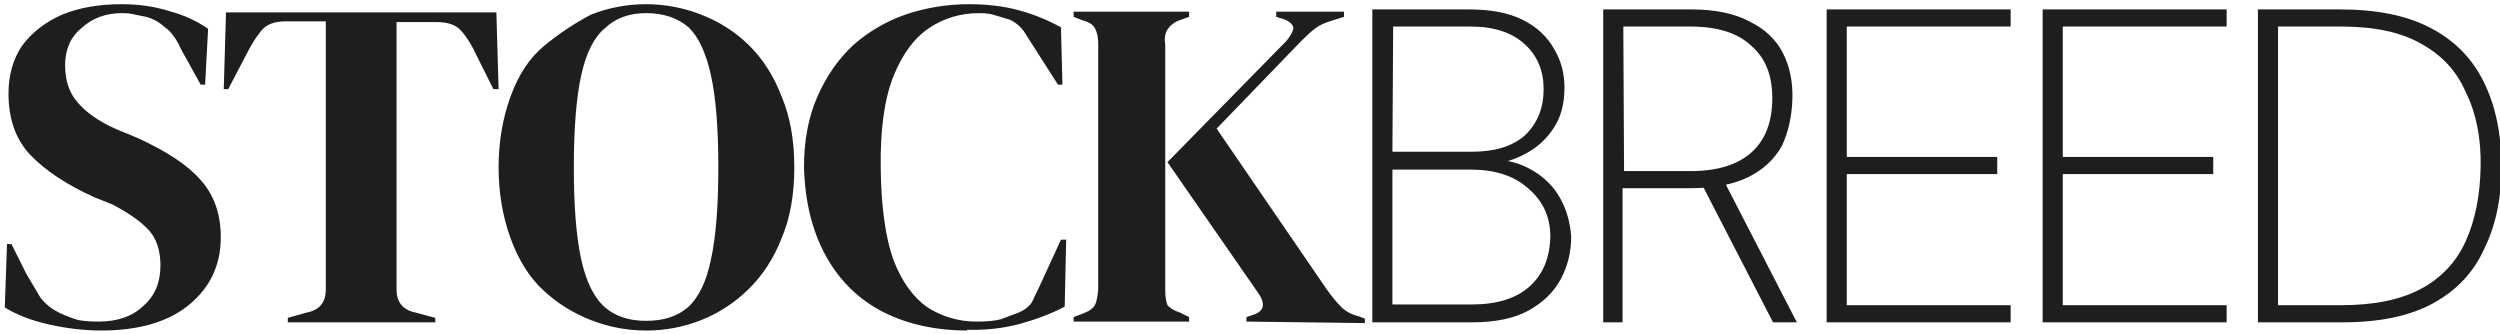 <svg width="247" height="33" viewBox="0 0 247 33" fill="none" xmlns="http://www.w3.org/2000/svg">
<path d="M135.584 31.846V0.93H145.151C147.309 0.93 149.075 1.274 150.449 1.961C151.823 2.648 152.853 3.605 153.54 4.832C154.227 5.96 154.57 7.236 154.57 8.659C154.57 10.279 154.202 11.628 153.466 12.708C152.779 13.738 151.896 14.548 150.817 15.137C149.738 15.726 148.609 16.094 147.432 16.241L147.726 15.799C149.002 15.799 150.228 16.143 151.406 16.83C152.583 17.517 153.491 18.425 154.129 19.553C154.766 20.682 155.134 21.958 155.233 23.381C155.233 24.902 154.889 26.301 154.202 27.577C153.515 28.853 152.461 29.883 151.038 30.669C149.615 31.454 147.751 31.846 145.445 31.846H135.584ZM137.571 30.08H145.445C147.898 30.08 149.787 29.491 151.111 28.313C152.436 27.135 153.123 25.491 153.172 23.381C153.172 21.418 152.436 19.823 150.964 18.597C149.591 17.37 147.702 16.756 145.298 16.756H137.571V30.08ZM137.571 14.99H145.445C147.702 14.99 149.443 14.45 150.67 13.37C151.896 12.193 152.51 10.671 152.51 8.806C152.51 6.991 151.896 5.519 150.67 4.39C149.394 3.212 147.604 2.623 145.298 2.623H137.644L137.571 14.99ZM63.833 32.656C61.969 32.656 60.154 32.312 58.387 31.625C56.621 30.939 55.051 29.957 53.678 28.681C52.304 27.405 51.225 25.688 50.44 23.529C49.655 21.369 49.262 19.038 49.262 16.535C49.262 14.033 49.655 11.702 50.44 9.543C51.225 7.383 52.328 5.715 53.751 4.537C55.174 3.359 56.719 2.329 58.387 1.446C60.121 0.76 61.969 0.41 63.833 0.415C65.697 0.415 67.513 0.758 69.279 1.446C71.045 2.133 72.59 3.114 73.915 4.39C75.338 5.764 76.442 7.482 77.227 9.543C78.061 11.505 78.478 13.836 78.478 16.535C78.478 19.235 78.061 21.566 77.227 23.529C76.442 25.541 75.338 27.233 73.915 28.608C72.586 29.912 71.01 30.938 69.279 31.625C67.545 32.311 65.697 32.661 63.833 32.656ZM63.833 31.699C65.55 31.699 66.924 31.258 67.954 30.374C69.034 29.393 69.794 27.822 70.236 25.663C70.726 23.455 70.971 20.412 70.971 16.535C70.971 12.659 70.726 9.616 70.236 7.408C69.745 5.2 69.009 3.629 68.028 2.697C66.948 1.764 65.55 1.298 63.833 1.298C62.165 1.298 60.816 1.789 59.786 2.77C58.706 3.654 57.921 5.2 57.431 7.408C56.94 9.616 56.695 12.659 56.695 16.535C56.695 20.412 56.94 23.455 57.431 25.663C57.921 27.871 58.706 29.442 59.786 30.374C60.816 31.258 62.165 31.699 63.833 31.699ZM180.474 31.846V0.93H198.651V2.623H182.461V15.505H197.326V17.198H182.461V30.153H198.651V31.846H180.474ZM158.397 31.846V0.93H167.081C169.435 0.93 171.349 1.323 172.821 2.108C174.342 2.844 175.445 3.875 176.132 5.2C176.819 6.525 177.138 8.046 177.089 9.763C177.04 11.481 176.696 13.027 176.059 14.401C175.323 15.726 174.219 16.756 172.747 17.492C171.275 18.229 169.313 18.597 166.86 18.597H160.31V31.846H158.397ZM175.176 31.846L167.964 17.86H170.319L177.53 31.846H175.176ZM160.457 16.904H167.007C169.656 16.904 171.668 16.29 173.041 15.063C174.415 13.836 175.102 12.045 175.102 9.69C175.102 7.432 174.415 5.715 173.041 4.537C171.717 3.261 169.705 2.623 167.007 2.623H160.384L160.457 16.904ZM223.083 31.846V0.93H231.178C234.857 0.93 237.85 1.544 240.156 2.77C242.511 3.997 244.252 5.764 245.381 8.07C246.558 10.426 247.147 13.248 247.147 16.535C247.147 19.578 246.583 22.253 245.454 24.559C244.424 26.865 242.756 28.657 240.45 29.933C238.144 31.208 235.152 31.846 231.472 31.846H223.083ZM225.07 30.153H231.325C234.563 30.153 237.188 29.613 239.199 28.534C241.211 27.454 242.683 25.884 243.615 23.823C244.547 21.762 245.037 19.308 245.087 16.462C245.136 13.616 244.645 11.162 243.615 9.101C242.732 7.04 241.26 5.445 239.199 4.316C237.237 3.188 234.612 2.623 231.325 2.623H225.07V30.153ZM201.815 31.846V0.93H219.992V2.623H203.802V15.505H218.668V17.198H203.802V30.153H219.992V31.846H201.815ZM10.038 32.656C8.37 32.656 6.653 32.46 4.887 32.067C3.121 31.675 1.649 31.11 0.472 30.374L0.692 24.117H1.134L2.606 27.062L4.004 29.417C4.495 30.055 5.157 30.57 5.991 30.963C6.629 31.258 7.217 31.478 7.757 31.625C8.346 31.724 9.008 31.773 9.744 31.773C11.608 31.773 13.08 31.258 14.159 30.227C15.288 29.245 15.852 27.921 15.852 26.252C15.852 24.78 15.484 23.627 14.748 22.792C14.012 21.958 12.81 21.099 11.142 20.216L9.303 19.48C6.604 18.253 4.519 16.879 3.047 15.358C1.576 13.836 0.84 11.8 0.84 9.248C0.84 7.432 1.281 5.862 2.164 4.537C3.145 3.212 4.47 2.182 6.138 1.446C7.806 0.758 9.769 0.415 12.025 0.415C13.693 0.415 15.239 0.636 16.662 1.077C18.133 1.47 19.433 2.059 20.562 2.844L20.267 8.365H19.826L17.913 4.905C17.422 3.826 16.882 3.089 16.294 2.697C15.773 2.21 15.141 1.856 14.454 1.666L13.35 1.446C13.007 1.347 12.565 1.298 12.025 1.298C10.456 1.298 9.131 1.789 8.052 2.77C6.972 3.654 6.433 4.881 6.433 6.451C6.433 7.972 6.85 9.199 7.684 10.132C8.518 11.113 9.744 11.972 11.363 12.708L13.497 13.591C16.441 14.916 18.55 16.315 19.826 17.787C21.151 19.259 21.813 21.148 21.813 23.455C21.813 26.154 20.783 28.362 18.722 30.08C16.662 31.797 13.742 32.656 9.965 32.656M28.436 31.846V31.405L30.276 30.889C31.551 30.644 32.189 29.883 32.189 28.608V2.108H28.215C27.087 2.108 26.277 2.427 25.787 3.065C25.296 3.654 24.781 4.488 24.241 5.568L22.549 8.806H22.107L22.328 1.225H49.041L49.262 8.806H48.747L47.128 5.568C46.638 4.488 46.122 3.654 45.583 3.065C45.092 2.476 44.283 2.182 43.154 2.182H39.18V28.608C39.18 29.883 39.818 30.644 41.094 30.889L43.007 31.405V31.846H28.436ZM95.551 32.656C92.509 32.656 89.786 32.067 87.382 30.889C84.929 29.663 83.016 27.822 81.642 25.369C80.268 22.915 79.532 19.971 79.434 16.535C79.434 13.886 79.876 11.555 80.759 9.543C81.642 7.531 82.82 5.838 84.291 4.464C85.796 3.132 87.546 2.107 89.443 1.446C91.454 0.758 93.564 0.415 95.771 0.415C97.538 0.415 99.157 0.611 100.628 1.004C102.089 1.4 103.497 1.969 104.823 2.697L104.97 8.365H104.529L102.174 4.684L101.143 3.065C100.796 2.597 100.342 2.219 99.819 1.961L98.347 1.519C97.955 1.372 97.415 1.298 96.728 1.298C94.913 1.298 93.269 1.789 91.797 2.77C90.326 3.752 89.148 5.347 88.265 7.555C87.382 9.763 86.965 12.781 87.014 16.609C87.063 20.437 87.48 23.455 88.265 25.663C89.099 27.822 90.228 29.393 91.65 30.374C93.122 31.307 94.741 31.773 96.507 31.773C97.489 31.773 98.273 31.699 98.862 31.552L100.628 30.889C101.217 30.644 101.659 30.3 101.953 29.859L102.762 28.166L104.823 23.676H105.338L105.191 30.301C103.866 30.988 102.395 31.552 100.776 31.994C99.156 32.435 97.415 32.632 95.551 32.583M106.074 31.773V31.331L107.031 30.963C107.669 30.718 108.061 30.423 108.208 30.08C108.355 29.736 108.453 29.245 108.503 28.608V4.316C108.503 3.727 108.404 3.237 108.208 2.844C108.012 2.452 107.619 2.182 107.031 2.034L106.074 1.666V1.151H117.481V1.666L116.45 2.034C115.96 2.231 115.592 2.525 115.346 2.918C115.101 3.31 115.028 3.801 115.126 4.39V28.681C115.126 29.27 115.199 29.761 115.346 30.153C115.592 30.448 116.009 30.693 116.597 30.889L117.481 31.331V31.773H106.074ZM123.147 31.773V31.331L123.809 31.11C124.398 30.914 124.717 30.619 124.766 30.227C124.815 29.834 124.619 29.344 124.177 28.755L115.346 16.02L127.047 4.095C127.44 3.654 127.685 3.237 127.783 2.844C127.783 2.452 127.464 2.133 126.827 1.887L126.091 1.666V1.151H132.787V1.666L131.61 2.034C130.923 2.231 130.383 2.476 129.991 2.77C129.598 3.065 129.132 3.482 128.593 4.022L120.203 12.708L131.095 28.608C131.585 29.294 132.027 29.834 132.419 30.227C132.861 30.718 133.474 31.061 134.259 31.258L134.848 31.478V31.92L123.147 31.773Z" fill="#1E1E1E"/>
</svg>
